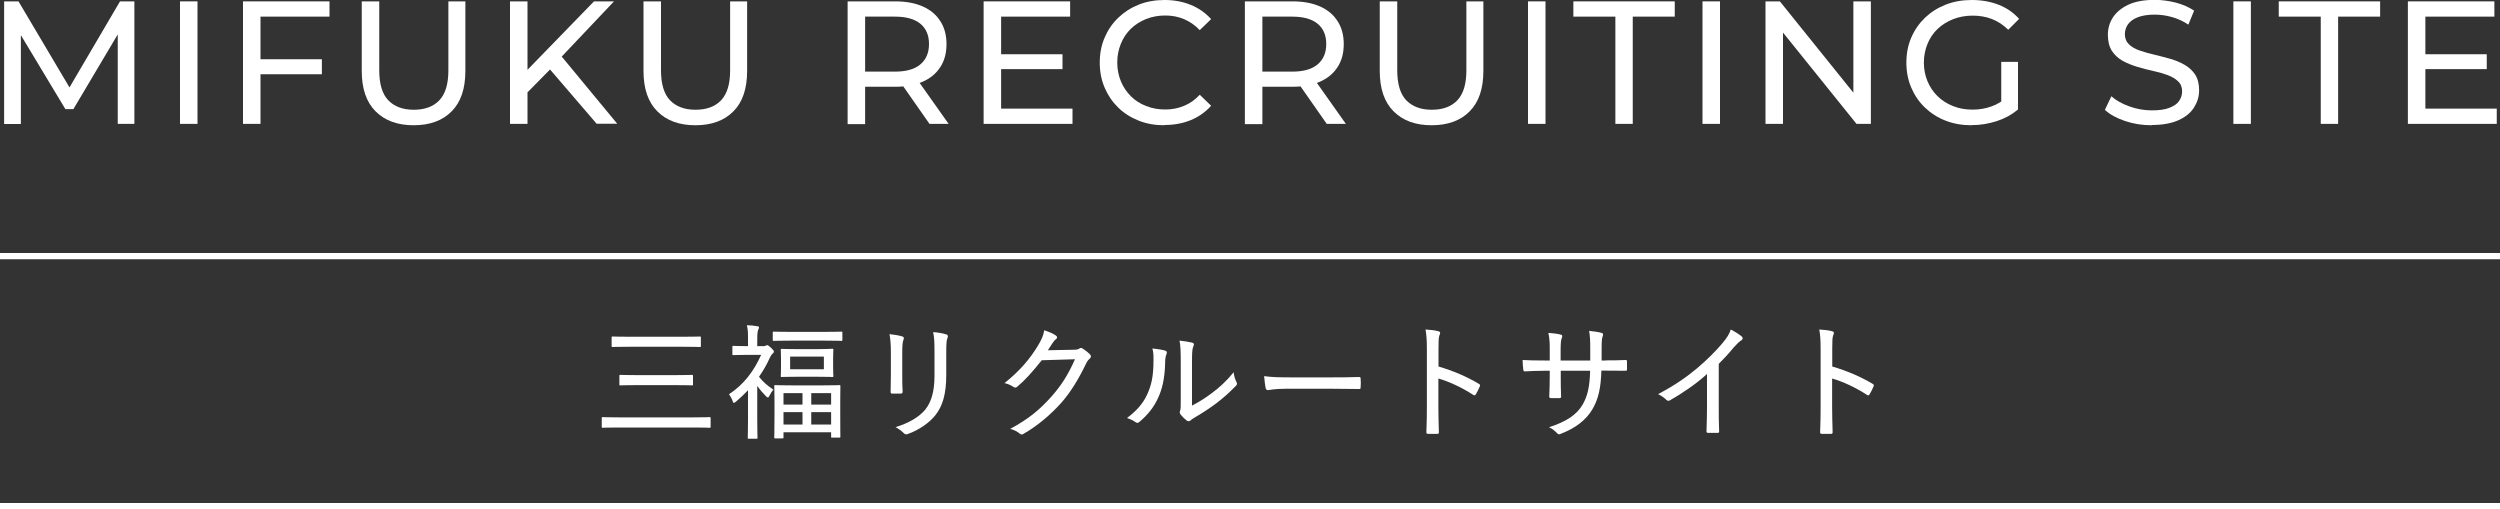 <?xml version="1.0" encoding="UTF-8"?><svg id="a" xmlns="http://www.w3.org/2000/svg" viewBox="0 0 200 40.74"><rect x="0" y="0" width="200" height="40.74" fill="#333333" stroke="none"/><defs><style>.b{fill:#fff;}.c{fill:none;stroke:#fff;stroke-miterlimit:10;stroke-width:.5px;}</style></defs><line class="c" y1="20.49" x2="200" y2="20.49"/><line class="c" x1="200" y1="40.49" y2="40.49"/><g><path class="b" d="M.33,9.91V.11H1.48L5.87,7.52h-.62L9.6,.11h1.15V9.91s-1.33,0-1.33,0V2.23s.31,0,.31,0l-3.86,6.5h-.64L1.32,2.23h.35v7.69H.33Z"/><path class="b" d="M14.4,9.91V.11h1.4V9.91h-1.4Z"/><path class="b" d="M20.84,9.91h-1.4V.11h6.92V1.33h-5.52V9.91Zm-.14-5.17h5.05v1.2h-5.05v-1.2Z"/><path class="b" d="M33.09,10.02c-1.29,0-2.3-.37-3.04-1.11-.74-.74-1.11-1.81-1.11-3.23V.11h1.4V5.63c0,1.09,.24,1.89,.72,2.39s1.16,.76,2.04,.76,1.57-.25,2.05-.76,.72-1.3,.72-2.39V.11h1.36V5.68c0,1.42-.37,2.5-1.1,3.23-.73,.74-1.75,1.11-3.04,1.11Z"/><path class="b" d="M40.8,9.91V.11h1.4V9.91h-1.4Zm1.23-2.37l-.07-1.71L47.52,.11h1.6l-4.3,4.54-.78,.87-2,2.03Zm5.71,2.37l-4.02-4.68,.94-1.04,4.72,5.71h-1.64Z"/><path class="b" d="M55.63,10.02c-1.29,0-2.3-.37-3.04-1.11-.74-.74-1.11-1.81-1.11-3.23V.11h1.4V5.63c0,1.09,.24,1.89,.72,2.39s1.16,.76,2.04,.76,1.57-.25,2.05-.76,.72-1.3,.72-2.39V.11h1.36V5.68c0,1.42-.37,2.5-1.1,3.23-.73,.74-1.75,1.11-3.04,1.11Z"/><path class="b" d="M67.81,9.91V.11h3.82c.86,0,1.59,.14,2.2,.41,.61,.27,1.07,.66,1.4,1.18,.33,.51,.49,1.12,.49,1.83s-.16,1.32-.49,1.83c-.33,.51-.79,.9-1.4,1.17-.61,.27-1.34,.41-2.2,.41h-3.05l.63-.64v3.63h-1.4Zm1.4-3.49l-.63-.69h3.01c.9,0,1.58-.19,2.04-.58,.46-.39,.69-.93,.69-1.63s-.23-1.24-.69-1.62-1.14-.57-2.04-.57h-3.01l.63-.7V6.43Zm5.15,3.49l-2.49-3.56h1.5l2.52,3.56h-1.53Z"/><path class="b" d="M80.09,8.69h5.71v1.22h-7.11V.11h6.92V1.33h-5.52v7.36Zm-.13-4.35h5.04v1.19h-5.04v-1.19Z"/><path class="b" d="M93.15,10.02c-.75,0-1.43-.12-2.06-.37s-1.18-.6-1.64-1.05c-.46-.45-.82-.98-1.08-1.59-.26-.61-.39-1.27-.39-2s.13-1.4,.39-2c.26-.61,.62-1.14,1.09-1.59,.47-.45,1.01-.8,1.64-1.05,.63-.25,1.32-.37,2.07-.37s1.45,.13,2.09,.39,1.18,.64,1.63,1.14l-.91,.88c-.37-.39-.79-.68-1.26-.88s-.97-.29-1.5-.29-1.06,.09-1.53,.28c-.47,.19-.88,.45-1.22,.78-.35,.34-.61,.73-.8,1.2-.19,.46-.29,.96-.29,1.5s.1,1.04,.29,1.5c.19,.46,.46,.86,.8,1.2,.34,.34,.75,.6,1.22,.78,.47,.19,.98,.28,1.53,.28s1.03-.1,1.5-.29,.89-.49,1.26-.89l.91,.88c-.45,.5-.99,.89-1.63,1.15-.64,.26-1.34,.39-2.11,.39Z"/><path class="b" d="M99.59,9.91V.11h3.82c.86,0,1.59,.14,2.2,.41,.61,.27,1.07,.66,1.4,1.18,.33,.51,.49,1.12,.49,1.83s-.16,1.32-.49,1.83c-.33,.51-.79,.9-1.4,1.17-.61,.27-1.34,.41-2.2,.41h-3.05l.63-.64v3.63h-1.4Zm1.4-3.49l-.63-.69h3.01c.9,0,1.58-.19,2.04-.58,.46-.39,.69-.93,.69-1.63s-.23-1.24-.69-1.62-1.14-.57-2.04-.57h-3.01l.63-.7V6.43Zm5.15,3.49l-2.49-3.56h1.5l2.52,3.56h-1.53Z"/><path class="b" d="M114.53,10.02c-1.29,0-2.3-.37-3.04-1.11-.74-.74-1.11-1.81-1.11-3.23V.11h1.4V5.63c0,1.09,.24,1.89,.72,2.39s1.16,.76,2.04,.76,1.57-.25,2.05-.76,.72-1.3,.72-2.39V.11h1.36V5.68c0,1.42-.37,2.5-1.1,3.23-.73,.74-1.75,1.11-3.04,1.11Z"/><path class="b" d="M122.24,9.91V.11h1.4V9.91h-1.4Z"/><path class="b" d="M129.23,9.91V1.33h-3.36V.11h8.11V1.33h-3.36V9.91h-1.39Z"/><path class="b" d="M136.2,9.91V.11h1.4V9.91h-1.4Z"/><path class="b" d="M141.24,9.91V.11h1.15l6.48,8.05h-.6V.11h1.4V9.91h-1.15l-6.48-8.05h.6V9.91h-1.4Z"/><path class="b" d="M157.73,10.02c-.76,0-1.45-.12-2.09-.37s-1.18-.6-1.65-1.05-.83-.98-1.09-1.59c-.26-.61-.39-1.27-.39-2s.13-1.4,.39-2c.26-.61,.63-1.14,1.1-1.59,.47-.45,1.02-.8,1.66-1.05,.63-.25,1.33-.37,2.1-.37s1.48,.13,2.13,.38c.64,.25,1.19,.63,1.64,1.13l-.87,.87c-.4-.39-.84-.68-1.31-.86-.47-.18-.98-.27-1.53-.27s-1.08,.09-1.56,.28-.9,.45-1.25,.78c-.35,.34-.62,.73-.81,1.2-.19,.46-.29,.96-.29,1.5s.1,1.03,.29,1.49c.19,.46,.46,.86,.81,1.2,.35,.34,.76,.6,1.24,.79,.48,.19,.99,.28,1.55,.28,.52,0,1.02-.08,1.5-.25s.93-.44,1.34-.82l.8,1.06c-.49,.41-1.05,.72-1.7,.93-.65,.21-1.32,.32-2.01,.32Zm2.37-1.43v-3.64h1.34v3.82l-1.34-.18Z"/><path class="b" d="M172.14,10.02c-.75,0-1.46-.11-2.14-.34-.68-.23-1.22-.53-1.61-.89l.52-1.09c.37,.33,.85,.6,1.43,.81,.58,.21,1.18,.32,1.81,.32,.57,0,1.03-.06,1.39-.2s.62-.31,.78-.54,.25-.49,.25-.78c0-.34-.11-.61-.33-.81-.22-.21-.5-.37-.85-.5-.35-.13-.74-.24-1.16-.33-.42-.09-.84-.2-1.27-.33s-.81-.29-1.16-.48c-.35-.2-.63-.46-.85-.79-.21-.33-.32-.76-.32-1.28s.13-.97,.4-1.39,.68-.76,1.23-1.02c.55-.26,1.26-.39,2.12-.39,.57,0,1.13,.08,1.69,.22,.56,.15,1.04,.36,1.46,.64l-.46,1.12c-.42-.28-.86-.48-1.33-.61s-.92-.19-1.36-.19c-.55,0-1,.07-1.36,.21s-.61,.33-.78,.56c-.16,.23-.25,.5-.25,.78,0,.35,.11,.62,.33,.83,.22,.21,.5,.37,.85,.49,.35,.12,.73,.23,1.16,.33,.42,.1,.84,.21,1.27,.33,.42,.12,.81,.28,1.16,.48,.35,.2,.63,.46,.85,.78,.21,.33,.32,.75,.32,1.26s-.14,.95-.41,1.38-.69,.77-1.25,1.02-1.28,.38-2.13,.38Z"/><path class="b" d="M178.67,9.91V.11h1.4V9.91h-1.4Z"/><path class="b" d="M185.66,9.91V1.33h-3.36V.11h8.11V1.33h-3.36V9.91h-1.39Z"/><path class="b" d="M194.03,8.69h5.71v1.22h-7.11V.11h6.92V1.33h-5.52v7.36Zm-.13-4.35h5.04v1.19h-5.04v-1.19Z"/></g><g><path class="b" d="M49.53,34.2c-.93,0-1.24,.02-1.3,.02-.08,0-.09,0-.09-.09v-.66c0-.09,0-.1,.09-.1,.06,0,.37,.02,1.3,.02h5.93c.93,0,1.23-.02,1.29-.02,.09,0,.1,0,.1,.1v.66c0,.08,0,.09-.1,.09-.06,0-.36-.02-1.29-.02h-5.93Zm.88-6.46c-1,0-1.33,.02-1.39,.02-.08,0-.09,0-.09-.09v-.66c0-.08,0-.09,.09-.09,.06,0,.39,.02,1.39,.02h4.18c.99,0,1.33-.02,1.39-.02,.08,0,.09,.01,.09,.09v.66c0,.08-.01,.09-.09,.09-.06,0-.4-.02-1.39-.02h-4.18Zm.6,3.07c-.98,0-1.31,.02-1.37,.02-.08,0-.09,0-.09-.09v-.66c0-.08,.01-.09,.09-.09,.06,0,.39,.02,1.37,.02h2.97c.98,0,1.31-.02,1.37-.02,.08,0,.09,.01,.09,.09v.66c0,.08,0,.09-.09,.09-.06,0-.39-.02-1.37-.02h-2.97Z"/><path class="b" d="M59.7,28.39c-.73,0-.95,.02-1.01,.02-.09,0-.1,0-.1-.09v-.55c0-.09,0-.1,.1-.1,.06,0,.28,.02,1.01,.02h.14v-.51c0-.54,0-.82-.09-1.16,.29,0,.56,.03,.83,.08,.09,0,.14,.04,.14,.08,0,.09-.03,.13-.06,.2-.05,.12-.08,.27-.08,.78v.53h.49c.1,0,.14,0,.19-.04,.02,0,.06-.04,.1-.04,.07,0,.15,.05,.33,.22,.17,.17,.22,.23,.22,.28,0,.08-.03,.12-.1,.18-.07,.06-.13,.13-.22,.32-.25,.56-.54,1.06-.87,1.53,.32,.41,.63,.68,1.16,1.04-.11,.09-.24,.3-.32,.47-.05,.1-.08,.15-.13,.15-.04,0-.09-.04-.16-.11-.24-.24-.48-.52-.69-.82v2.72c0,.78,.02,1.37,.02,1.42,0,.08-.01,.09-.1,.09h-.59c-.08,0-.09,0-.09-.09,0-.06,.02-.64,.02-1.42v-2.37c-.3,.31-.62,.62-.96,.91-.08,.07-.13,.1-.17,.1s-.07-.05-.1-.14c-.08-.23-.16-.37-.29-.55,1.2-.79,2-1.87,2.57-3.15h-1.19Zm3.57-1.14c-.97,0-1.29,.02-1.35,.02-.09,0-.1-.01-.1-.09v-.56c0-.08,.01-.09,.1-.09,.06,0,.38,.02,1.35,.02h2.68c.97,0,1.3-.02,1.35-.02,.08,0,.09,0,.09,.09v.56c0,.08,0,.09-.09,.09-.05,0-.38-.02-1.35-.02h-2.68Zm-1.24,7.82c-.08,0-.09,0-.09-.09,0-.06,.02-.33,.02-1.89v-.92c0-.93-.02-1.22-.02-1.27,0-.08,0-.09,.09-.09,.06,0,.38,.02,1.34,.02h2.44c.95,0,1.28-.02,1.34-.02,.08,0,.08,0,.08,.09,0,.05-.01,.33-.01,1.12v1.04c0,1.54,.01,1.81,.01,1.87,0,.07,0,.08-.08,.08h-.57c-.08,0-.09,0-.09-.08v-.35h-3.81v.4c0,.08,0,.09-.1,.09h-.55Zm3.37-7.14c.84,0,1.12-.03,1.18-.03,.08,0,.09,.01,.09,.09,0,.06-.02,.21-.02,.67v.75c0,.46,.02,.61,.02,.66,0,.08,0,.09-.09,.09-.06,0-.34-.02-1.18-.02h-1.66c-.84,0-1.12,.02-1.19,.02-.08,0-.09,0-.09-.09,0-.05,.02-.2,.02-.66v-.74c0-.47-.02-.61-.02-.67,0-.08,.01-.09,.09-.09,.07,0,.35,.02,1.19,.02h1.66Zm-2.72,4.44h1.52v-.92h-1.52v.92Zm1.52,1.59v-.99h-1.52v.99h1.52Zm1.71-5.43h-2.7v1.01h2.7v-1.01Zm-1.01,2.92v.92h1.59v-.92h-1.59Zm1.59,2.51v-.99h-1.59v.99h1.59Z"/><path class="b" d="M71.27,28.19c0-.66-.04-1.08-.11-1.46,.33,.03,.78,.11,1.02,.18,.15,.05,.15,.16,.1,.27-.07,.16-.1,.43-.1,1.01v1.83c0,.52,0,.9,.03,1.3,0,.13-.05,.17-.18,.17h-.63c-.12,0-.16-.04-.15-.16,0-.39,.02-.9,.02-1.36v-1.78Zm4.43,1.83c0,1.52-.3,2.46-.85,3.17-.48,.62-1.33,1.21-2.2,1.52-.14,.06-.23,.06-.35-.06-.18-.18-.39-.34-.66-.48,1.04-.31,1.88-.8,2.38-1.4,.47-.59,.74-1.42,.74-2.71v-1.79c0-.93-.02-1.3-.11-1.7,.38,.02,.79,.1,1.06,.18,.14,.05,.14,.17,.09,.29-.08,.17-.1,.45-.1,1.22v1.76Z"/><path class="b" d="M85.87,27.98c.28,0,.39-.03,.5-.11,.08-.06,.17-.04,.27,.03,.18,.12,.38,.27,.53,.42,.15,.14,.12,.26,.02,.36-.12,.1-.21,.21-.29,.38-.64,1.33-1.28,2.34-1.95,3.11-.89,1.01-2.01,1.94-3.09,2.55-.11,.07-.2,.04-.29-.04-.19-.16-.45-.29-.75-.37,1.51-.82,2.35-1.53,3.31-2.6,.77-.88,1.29-1.67,1.87-2.97l-2.66,.08c-.77,.95-1.29,1.55-1.94,2.1-.11,.1-.21,.12-.33,.03-.17-.12-.45-.25-.71-.3,1.28-1.03,2.03-1.95,2.64-2.94,.33-.54,.47-.86,.54-1.29,.42,.14,.76,.29,.94,.43,.12,.08,.12,.21-.01,.29-.1,.07-.19,.19-.27,.31-.14,.21-.24,.38-.37,.57l2.04-.04Z"/><path class="b" d="M93.22,28.05c.14,.05,.15,.15,.1,.28-.08,.17-.11,.41-.11,.74-.03,1.18-.23,2.08-.59,2.82-.32,.69-.79,1.28-1.43,1.83-.14,.13-.24,.14-.35,.05-.2-.14-.41-.24-.68-.33,.72-.54,1.28-1.13,1.63-1.92,.31-.69,.49-1.39,.49-2.69,0-.41,0-.63-.09-.95,.44,.04,.83,.11,1.03,.17Zm2.14,4.4c.59-.31,1.07-.61,1.57-.99,.59-.43,1.19-.97,1.76-1.68,.03,.27,.1,.54,.23,.79,.06,.12,.07,.18-.07,.32-.5,.51-1.01,.97-1.54,1.37-.53,.39-1.09,.77-1.75,1.15-.18,.11-.23,.14-.31,.22-.11,.09-.22,.09-.33,0-.17-.13-.36-.32-.48-.48-.08-.12-.07-.19-.03-.3,.05-.12,.05-.28,.05-.89v-2.96c0-.93-.02-1.37-.1-1.75,.32,.03,.78,.1,1.01,.16,.19,.06,.16,.17,.08,.35-.07,.16-.09,.46-.09,1.23v3.46Z"/><path class="b" d="M102.85,31.1c-.92,0-1.33,.11-1.4,.11-.11,0-.17-.05-.2-.17-.04-.19-.09-.58-.12-.95,.63,.09,1.28,.1,2.19,.1h3.13c.72,0,1.47,0,2.24-.03,.13,0,.16,.02,.16,.13,.02,.21,.02,.48,0,.7,0,.11-.03,.14-.16,.13-.75,0-1.49-.02-2.19-.02h-3.65Z"/><path class="b" d="M115.08,29.32c1.18,.35,2.22,.79,3.22,1.38,.09,.05,.13,.11,.09,.2-.1,.25-.22,.47-.32,.64-.07,.1-.12,.12-.21,.05-.93-.6-1.92-1.06-2.79-1.31v2.28c0,.63,.02,1.33,.04,2.01,.01,.11-.03,.14-.15,.14-.21,0-.48,0-.69,0-.13,0-.16-.03-.16-.15,.03-.68,.04-1.38,.04-2v-4.65c0-.75-.04-1.19-.11-1.55,.4,.02,.8,.07,1.03,.14,.19,.05,.16,.16,.08,.34-.06,.16-.07,.44-.07,1.04v1.44Z"/><path class="b" d="M128.46,28.83c.53,0,1.06,0,1.57-.03,.12,0,.13,.04,.13,.13,0,.19,0,.41,0,.6,0,.11-.02,.14-.14,.13-.44-.01-1.01-.01-1.54-.01h-.37c-.04,1.39-.24,2.3-.74,3.13-.51,.84-1.36,1.48-2.43,1.89-.2,.09-.24,.11-.36,0-.22-.23-.39-.37-.66-.49,1.36-.44,2.2-.98,2.69-1.81,.4-.7,.57-1.45,.6-2.71h-2.35v.43c0,.57,0,1.11,.03,1.64,0,.09-.04,.11-.14,.12-.19,0-.46,0-.66,0-.11-.01-.15-.03-.15-.13,.02-.51,.04-1.02,.04-1.61v-.45h-.42c-.53,0-1.2,.03-1.58,.05-.09,0-.1-.04-.12-.16-.03-.17-.04-.45-.05-.75,.48,.03,1.06,.04,1.75,.04h.42v-.78c0-.53,0-.92-.11-1.43,.41,.03,.8,.08,.99,.14,.17,.04,.13,.16,.07,.31-.06,.14-.08,.43-.08,.98v.78h2.37v-.93c0-.62-.02-1.07-.09-1.44,.3,.03,.76,.09,.96,.15,.18,.04,.18,.13,.12,.3-.06,.15-.08,.36-.08,.99v.93s.33,0,.33,0Z"/><path class="b" d="M137.5,32.56c0,.64,0,1.22,.03,1.92,.01,.11-.03,.15-.12,.15-.24,0-.53,0-.77,0-.09,0-.12-.04-.12-.14,.02-.65,.04-1.27,.04-1.9v-2.67c-.9,.82-1.99,1.55-2.97,2.11-.11,.06-.2,.04-.29-.05-.17-.17-.41-.33-.65-.45,1.3-.69,2.26-1.35,3.13-2.08,.77-.65,1.48-1.36,2.02-2,.38-.46,.54-.72,.66-1.09,.35,.18,.7,.4,.88,.56,.12,.1,.08,.25-.05,.32-.14,.08-.32,.25-.58,.54-.4,.49-.77,.89-1.21,1.33v3.45Z"/><path class="b" d="M146.58,29.32c1.18,.35,2.22,.79,3.22,1.38,.09,.05,.13,.11,.09,.2-.1,.25-.22,.47-.32,.64-.07,.1-.12,.12-.21,.05-.93-.6-1.92-1.06-2.79-1.31v2.28c0,.63,.02,1.33,.04,2.01,0,.11-.03,.14-.15,.14-.21,0-.48,0-.69,0-.13,0-.16-.03-.16-.15,.03-.68,.04-1.38,.04-2v-4.65c0-.75-.04-1.19-.11-1.55,.4,.02,.8,.07,1.03,.14,.19,.05,.16,.16,.08,.34-.06,.16-.07,.44-.07,1.04v1.44Z"/></g></svg>